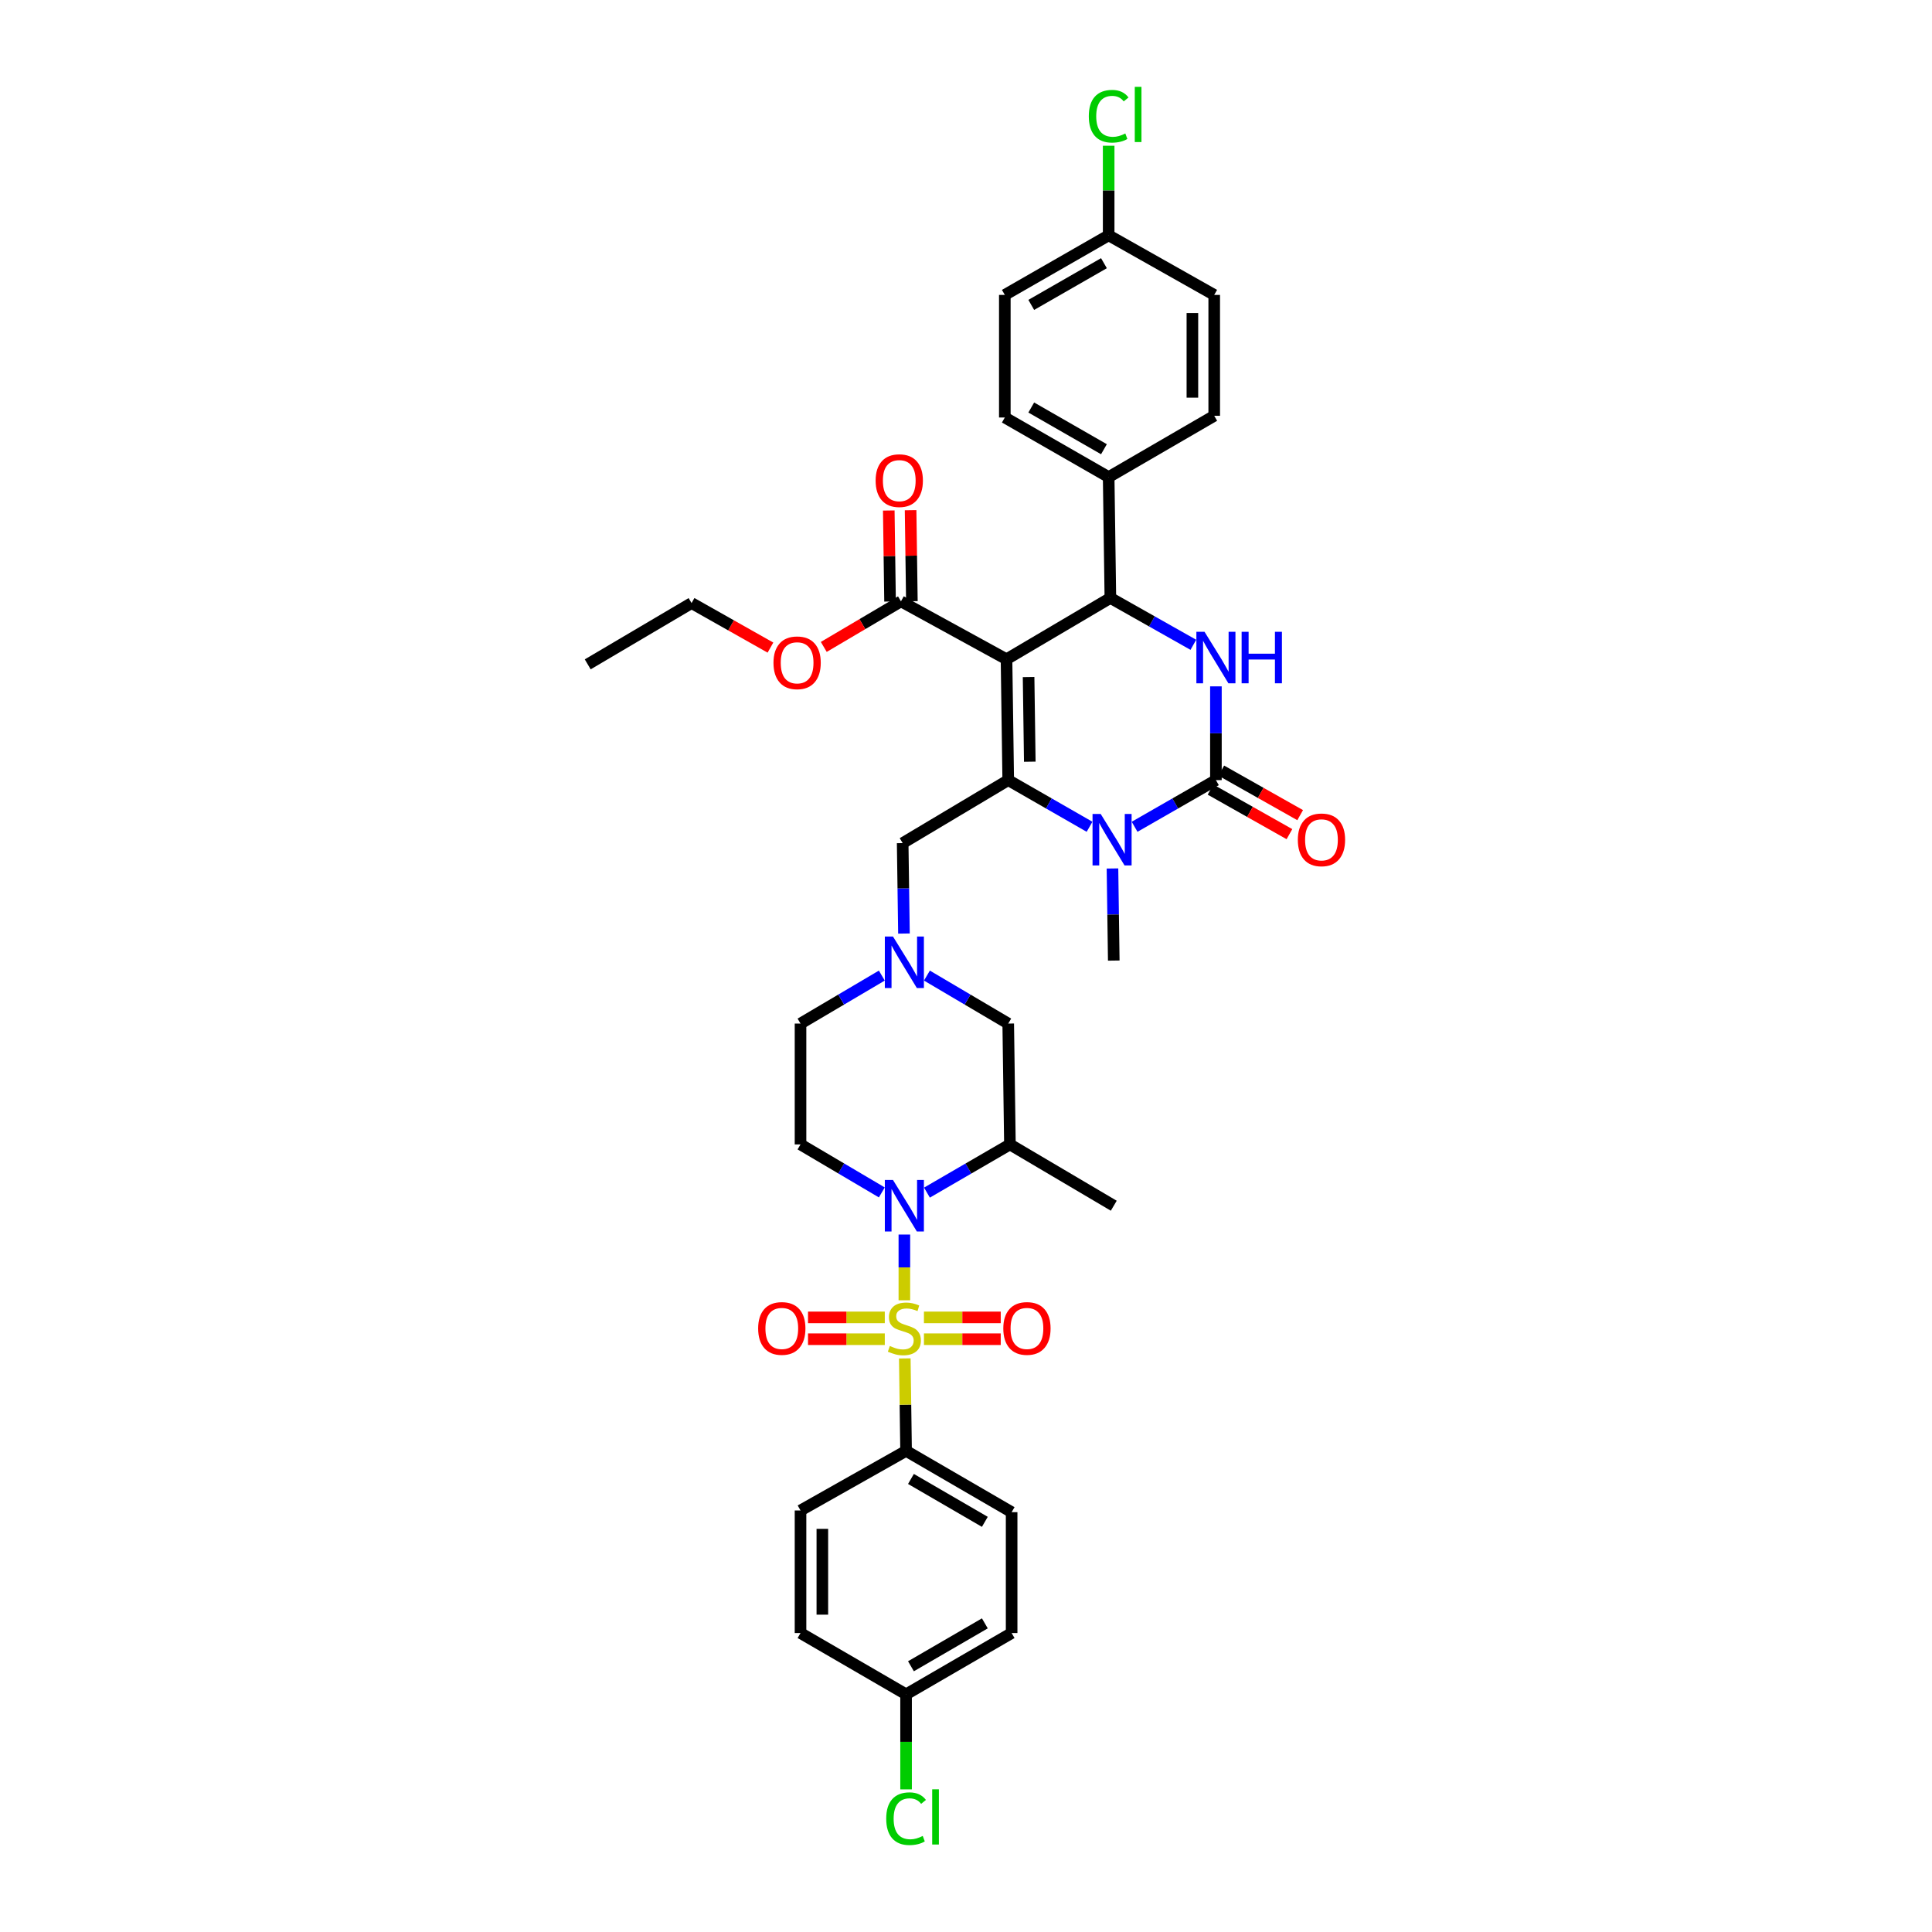 <?xml version='1.0' encoding='iso-8859-1'?>
<svg version='1.1' baseProfile='full'
              xmlns='http://www.w3.org/2000/svg'
                      xmlns:rdkit='http://www.rdkit.org/xml'
                      xmlns:xlink='http://www.w3.org/1999/xlink'
                  xml:space='preserve'
width='1000px' height='1000px' viewBox='0 0 1000 1000'>
<!-- END OF HEADER -->
<rect style='opacity:1.0;fill:#FFFFFF;stroke:none' width='1000' height='1000' x='0' y='0'> </rect>
<path class='bond-0' d='M 468.985,750.971 L 523.619,782.696' style='fill:none;fill-rule:evenodd;stroke:#000000;stroke-width:6px;stroke-linecap:butt;stroke-linejoin:miter;stroke-opacity:1' />
<path class='bond-0' d='M 471.508,765.497 L 509.752,787.705' style='fill:none;fill-rule:evenodd;stroke:#000000;stroke-width:6px;stroke-linecap:butt;stroke-linejoin:miter;stroke-opacity:1' />
<path class='bond-1' d='M 468.985,750.971 L 414.35,781.818' style='fill:none;fill-rule:evenodd;stroke:#000000;stroke-width:6px;stroke-linecap:butt;stroke-linejoin:miter;stroke-opacity:1' />
<path class='bond-2' d='M 468.985,750.971 L 468.651,727.045' style='fill:none;fill-rule:evenodd;stroke:#000000;stroke-width:6px;stroke-linecap:butt;stroke-linejoin:miter;stroke-opacity:1' />
<path class='bond-2' d='M 468.651,727.045 L 468.317,703.119' style='fill:none;fill-rule:evenodd;stroke:#CCCC00;stroke-width:6px;stroke-linecap:butt;stroke-linejoin:miter;stroke-opacity:1' />
<path class='bond-3' d='M 456.431,617.195 L 435.391,604.777' style='fill:none;fill-rule:evenodd;stroke:#0000FF;stroke-width:6px;stroke-linecap:butt;stroke-linejoin:miter;stroke-opacity:1' />
<path class='bond-3' d='M 435.391,604.777 L 414.35,592.358' style='fill:none;fill-rule:evenodd;stroke:#000000;stroke-width:6px;stroke-linecap:butt;stroke-linejoin:miter;stroke-opacity:1' />
<path class='bond-4' d='M 468.1,638.997 L 468.1,656.01' style='fill:none;fill-rule:evenodd;stroke:#0000FF;stroke-width:6px;stroke-linecap:butt;stroke-linejoin:miter;stroke-opacity:1' />
<path class='bond-4' d='M 468.1,656.01 L 468.1,673.024' style='fill:none;fill-rule:evenodd;stroke:#CCCC00;stroke-width:6px;stroke-linecap:butt;stroke-linejoin:miter;stroke-opacity:1' />
<path class='bond-5' d='M 479.788,617.296 L 501.261,604.827' style='fill:none;fill-rule:evenodd;stroke:#0000FF;stroke-width:6px;stroke-linecap:butt;stroke-linejoin:miter;stroke-opacity:1' />
<path class='bond-5' d='M 501.261,604.827 L 522.734,592.358' style='fill:none;fill-rule:evenodd;stroke:#000000;stroke-width:6px;stroke-linecap:butt;stroke-linejoin:miter;stroke-opacity:1' />
<path class='bond-6' d='M 478.232,693.174 L 498.104,693.174' style='fill:none;fill-rule:evenodd;stroke:#CCCC00;stroke-width:6px;stroke-linecap:butt;stroke-linejoin:miter;stroke-opacity:1' />
<path class='bond-6' d='M 498.104,693.174 L 517.975,693.174' style='fill:none;fill-rule:evenodd;stroke:#FF0000;stroke-width:6px;stroke-linecap:butt;stroke-linejoin:miter;stroke-opacity:1' />
<path class='bond-6' d='M 478.232,681.88 L 498.104,681.88' style='fill:none;fill-rule:evenodd;stroke:#CCCC00;stroke-width:6px;stroke-linecap:butt;stroke-linejoin:miter;stroke-opacity:1' />
<path class='bond-6' d='M 498.104,681.88 L 517.975,681.88' style='fill:none;fill-rule:evenodd;stroke:#FF0000;stroke-width:6px;stroke-linecap:butt;stroke-linejoin:miter;stroke-opacity:1' />
<path class='bond-7' d='M 457.968,681.88 L 438.096,681.88' style='fill:none;fill-rule:evenodd;stroke:#CCCC00;stroke-width:6px;stroke-linecap:butt;stroke-linejoin:miter;stroke-opacity:1' />
<path class='bond-7' d='M 438.096,681.88 L 418.225,681.88' style='fill:none;fill-rule:evenodd;stroke:#FF0000;stroke-width:6px;stroke-linecap:butt;stroke-linejoin:miter;stroke-opacity:1' />
<path class='bond-7' d='M 457.968,693.174 L 438.096,693.174' style='fill:none;fill-rule:evenodd;stroke:#CCCC00;stroke-width:6px;stroke-linecap:butt;stroke-linejoin:miter;stroke-opacity:1' />
<path class='bond-7' d='M 438.096,693.174 L 418.225,693.174' style='fill:none;fill-rule:evenodd;stroke:#FF0000;stroke-width:6px;stroke-linecap:butt;stroke-linejoin:miter;stroke-opacity:1' />
<path class='bond-8' d='M 523.619,782.696 L 523.619,845.262' style='fill:none;fill-rule:evenodd;stroke:#000000;stroke-width:6px;stroke-linecap:butt;stroke-linejoin:miter;stroke-opacity:1' />
<path class='bond-9' d='M 414.35,781.818 L 414.35,845.262' style='fill:none;fill-rule:evenodd;stroke:#000000;stroke-width:6px;stroke-linecap:butt;stroke-linejoin:miter;stroke-opacity:1' />
<path class='bond-9' d='M 425.645,791.334 L 425.645,835.745' style='fill:none;fill-rule:evenodd;stroke:#000000;stroke-width:6px;stroke-linecap:butt;stroke-linejoin:miter;stroke-opacity:1' />
<path class='bond-10' d='M 414.35,529.798 L 414.35,592.358' style='fill:none;fill-rule:evenodd;stroke:#000000;stroke-width:6px;stroke-linecap:butt;stroke-linejoin:miter;stroke-opacity:1' />
<path class='bond-11' d='M 414.35,529.798 L 435.391,517.38' style='fill:none;fill-rule:evenodd;stroke:#000000;stroke-width:6px;stroke-linecap:butt;stroke-linejoin:miter;stroke-opacity:1' />
<path class='bond-11' d='M 435.391,517.38 L 456.431,504.961' style='fill:none;fill-rule:evenodd;stroke:#0000FF;stroke-width:6px;stroke-linecap:butt;stroke-linejoin:miter;stroke-opacity:1' />
<path class='bond-12' d='M 522.734,592.358 L 521.856,529.798' style='fill:none;fill-rule:evenodd;stroke:#000000;stroke-width:6px;stroke-linecap:butt;stroke-linejoin:miter;stroke-opacity:1' />
<path class='bond-13' d='M 522.734,592.358 L 576.484,624.083' style='fill:none;fill-rule:evenodd;stroke:#000000;stroke-width:6px;stroke-linecap:butt;stroke-linejoin:miter;stroke-opacity:1' />
<path class='bond-14' d='M 521.856,529.798 L 500.812,517.379' style='fill:none;fill-rule:evenodd;stroke:#000000;stroke-width:6px;stroke-linecap:butt;stroke-linejoin:miter;stroke-opacity:1' />
<path class='bond-14' d='M 500.812,517.379 L 479.769,504.96' style='fill:none;fill-rule:evenodd;stroke:#0000FF;stroke-width:6px;stroke-linecap:butt;stroke-linejoin:miter;stroke-opacity:1' />
<path class='bond-15' d='M 467.888,483.204 L 467.555,459.798' style='fill:none;fill-rule:evenodd;stroke:#0000FF;stroke-width:6px;stroke-linecap:butt;stroke-linejoin:miter;stroke-opacity:1' />
<path class='bond-15' d='M 467.555,459.798 L 467.222,436.392' style='fill:none;fill-rule:evenodd;stroke:#000000;stroke-width:6px;stroke-linecap:butt;stroke-linejoin:miter;stroke-opacity:1' />
<path class='bond-16' d='M 573.842,75.433 L 573.842,98.62' style='fill:none;fill-rule:evenodd;stroke:#00CC00;stroke-width:6px;stroke-linecap:butt;stroke-linejoin:miter;stroke-opacity:1' />
<path class='bond-16' d='M 573.842,98.62 L 573.842,121.808' style='fill:none;fill-rule:evenodd;stroke:#000000;stroke-width:6px;stroke-linecap:butt;stroke-linejoin:miter;stroke-opacity:1' />
<path class='bond-17' d='M 520.971,341.223 L 521.856,403.789' style='fill:none;fill-rule:evenodd;stroke:#000000;stroke-width:6px;stroke-linecap:butt;stroke-linejoin:miter;stroke-opacity:1' />
<path class='bond-17' d='M 532.397,350.448 L 533.017,394.244' style='fill:none;fill-rule:evenodd;stroke:#000000;stroke-width:6px;stroke-linecap:butt;stroke-linejoin:miter;stroke-opacity:1' />
<path class='bond-18' d='M 520.971,341.223 L 574.727,309.498' style='fill:none;fill-rule:evenodd;stroke:#000000;stroke-width:6px;stroke-linecap:butt;stroke-linejoin:miter;stroke-opacity:1' />
<path class='bond-19' d='M 520.971,341.223 L 466.337,311.261' style='fill:none;fill-rule:evenodd;stroke:#000000;stroke-width:6px;stroke-linecap:butt;stroke-linejoin:miter;stroke-opacity:1' />
<path class='bond-20' d='M 521.856,403.789 L 542.902,415.865' style='fill:none;fill-rule:evenodd;stroke:#000000;stroke-width:6px;stroke-linecap:butt;stroke-linejoin:miter;stroke-opacity:1' />
<path class='bond-20' d='M 542.902,415.865 L 563.948,427.94' style='fill:none;fill-rule:evenodd;stroke:#0000FF;stroke-width:6px;stroke-linecap:butt;stroke-linejoin:miter;stroke-opacity:1' />
<path class='bond-21' d='M 521.856,403.789 L 467.222,436.392' style='fill:none;fill-rule:evenodd;stroke:#000000;stroke-width:6px;stroke-linecap:butt;stroke-linejoin:miter;stroke-opacity:1' />
<path class='bond-22' d='M 575.814,449.521 L 576.149,473.358' style='fill:none;fill-rule:evenodd;stroke:#0000FF;stroke-width:6px;stroke-linecap:butt;stroke-linejoin:miter;stroke-opacity:1' />
<path class='bond-22' d='M 576.149,473.358 L 576.484,497.195' style='fill:none;fill-rule:evenodd;stroke:#000000;stroke-width:6px;stroke-linecap:butt;stroke-linejoin:miter;stroke-opacity:1' />
<path class='bond-23' d='M 587.263,427.94 L 608.309,415.865' style='fill:none;fill-rule:evenodd;stroke:#0000FF;stroke-width:6px;stroke-linecap:butt;stroke-linejoin:miter;stroke-opacity:1' />
<path class='bond-23' d='M 608.309,415.865 L 629.355,403.789' style='fill:none;fill-rule:evenodd;stroke:#000000;stroke-width:6px;stroke-linecap:butt;stroke-linejoin:miter;stroke-opacity:1' />
<path class='bond-24' d='M 629.355,403.789 L 629.355,379.524' style='fill:none;fill-rule:evenodd;stroke:#000000;stroke-width:6px;stroke-linecap:butt;stroke-linejoin:miter;stroke-opacity:1' />
<path class='bond-24' d='M 629.355,379.524 L 629.355,355.258' style='fill:none;fill-rule:evenodd;stroke:#0000FF;stroke-width:6px;stroke-linecap:butt;stroke-linejoin:miter;stroke-opacity:1' />
<path class='bond-25' d='M 626.579,408.707 L 646.994,420.231' style='fill:none;fill-rule:evenodd;stroke:#000000;stroke-width:6px;stroke-linecap:butt;stroke-linejoin:miter;stroke-opacity:1' />
<path class='bond-25' d='M 646.994,420.231 L 667.409,431.755' style='fill:none;fill-rule:evenodd;stroke:#FF0000;stroke-width:6px;stroke-linecap:butt;stroke-linejoin:miter;stroke-opacity:1' />
<path class='bond-25' d='M 632.131,398.871 L 652.546,410.395' style='fill:none;fill-rule:evenodd;stroke:#000000;stroke-width:6px;stroke-linecap:butt;stroke-linejoin:miter;stroke-opacity:1' />
<path class='bond-25' d='M 652.546,410.395 L 672.961,421.919' style='fill:none;fill-rule:evenodd;stroke:#FF0000;stroke-width:6px;stroke-linecap:butt;stroke-linejoin:miter;stroke-opacity:1' />
<path class='bond-26' d='M 617.678,333.751 L 596.202,321.625' style='fill:none;fill-rule:evenodd;stroke:#0000FF;stroke-width:6px;stroke-linecap:butt;stroke-linejoin:miter;stroke-opacity:1' />
<path class='bond-26' d='M 596.202,321.625 L 574.727,309.498' style='fill:none;fill-rule:evenodd;stroke:#000000;stroke-width:6px;stroke-linecap:butt;stroke-linejoin:miter;stroke-opacity:1' />
<path class='bond-27' d='M 574.727,309.498 L 573.842,246.939' style='fill:none;fill-rule:evenodd;stroke:#000000;stroke-width:6px;stroke-linecap:butt;stroke-linejoin:miter;stroke-opacity:1' />
<path class='bond-28' d='M 471.984,311.182 L 471.653,287.631' style='fill:none;fill-rule:evenodd;stroke:#000000;stroke-width:6px;stroke-linecap:butt;stroke-linejoin:miter;stroke-opacity:1' />
<path class='bond-28' d='M 471.653,287.631 L 471.322,264.079' style='fill:none;fill-rule:evenodd;stroke:#FF0000;stroke-width:6px;stroke-linecap:butt;stroke-linejoin:miter;stroke-opacity:1' />
<path class='bond-28' d='M 460.69,311.341 L 460.359,287.789' style='fill:none;fill-rule:evenodd;stroke:#000000;stroke-width:6px;stroke-linecap:butt;stroke-linejoin:miter;stroke-opacity:1' />
<path class='bond-28' d='M 460.359,287.789 L 460.029,264.238' style='fill:none;fill-rule:evenodd;stroke:#FF0000;stroke-width:6px;stroke-linecap:butt;stroke-linejoin:miter;stroke-opacity:1' />
<path class='bond-29' d='M 466.337,311.261 L 446.36,323.052' style='fill:none;fill-rule:evenodd;stroke:#000000;stroke-width:6px;stroke-linecap:butt;stroke-linejoin:miter;stroke-opacity:1' />
<path class='bond-29' d='M 446.36,323.052 L 426.383,334.843' style='fill:none;fill-rule:evenodd;stroke:#FF0000;stroke-width:6px;stroke-linecap:butt;stroke-linejoin:miter;stroke-opacity:1' />
<path class='bond-30' d='M 398.783,335.194 L 378.368,323.67' style='fill:none;fill-rule:evenodd;stroke:#FF0000;stroke-width:6px;stroke-linecap:butt;stroke-linejoin:miter;stroke-opacity:1' />
<path class='bond-30' d='M 378.368,323.67 L 357.953,312.146' style='fill:none;fill-rule:evenodd;stroke:#000000;stroke-width:6px;stroke-linecap:butt;stroke-linejoin:miter;stroke-opacity:1' />
<path class='bond-31' d='M 357.953,312.146 L 304.203,343.865' style='fill:none;fill-rule:evenodd;stroke:#000000;stroke-width:6px;stroke-linecap:butt;stroke-linejoin:miter;stroke-opacity:1' />
<path class='bond-32' d='M 573.842,121.808 L 520.093,152.648' style='fill:none;fill-rule:evenodd;stroke:#000000;stroke-width:6px;stroke-linecap:butt;stroke-linejoin:miter;stroke-opacity:1' />
<path class='bond-32' d='M 571.401,136.23 L 533.776,157.818' style='fill:none;fill-rule:evenodd;stroke:#000000;stroke-width:6px;stroke-linecap:butt;stroke-linejoin:miter;stroke-opacity:1' />
<path class='bond-33' d='M 573.842,121.808 L 628.477,152.648' style='fill:none;fill-rule:evenodd;stroke:#000000;stroke-width:6px;stroke-linecap:butt;stroke-linejoin:miter;stroke-opacity:1' />
<path class='bond-34' d='M 573.842,246.939 L 628.477,215.214' style='fill:none;fill-rule:evenodd;stroke:#000000;stroke-width:6px;stroke-linecap:butt;stroke-linejoin:miter;stroke-opacity:1' />
<path class='bond-35' d='M 573.842,246.939 L 520.093,216.098' style='fill:none;fill-rule:evenodd;stroke:#000000;stroke-width:6px;stroke-linecap:butt;stroke-linejoin:miter;stroke-opacity:1' />
<path class='bond-35' d='M 571.401,232.516 L 533.776,210.928' style='fill:none;fill-rule:evenodd;stroke:#000000;stroke-width:6px;stroke-linecap:butt;stroke-linejoin:miter;stroke-opacity:1' />
<path class='bond-36' d='M 628.477,152.648 L 628.477,215.214' style='fill:none;fill-rule:evenodd;stroke:#000000;stroke-width:6px;stroke-linecap:butt;stroke-linejoin:miter;stroke-opacity:1' />
<path class='bond-36' d='M 617.182,162.033 L 617.182,205.829' style='fill:none;fill-rule:evenodd;stroke:#000000;stroke-width:6px;stroke-linecap:butt;stroke-linejoin:miter;stroke-opacity:1' />
<path class='bond-37' d='M 520.093,152.648 L 520.093,216.098' style='fill:none;fill-rule:evenodd;stroke:#000000;stroke-width:6px;stroke-linecap:butt;stroke-linejoin:miter;stroke-opacity:1' />
<path class='bond-38' d='M 468.985,876.981 L 414.35,845.262' style='fill:none;fill-rule:evenodd;stroke:#000000;stroke-width:6px;stroke-linecap:butt;stroke-linejoin:miter;stroke-opacity:1' />
<path class='bond-39' d='M 468.985,876.981 L 468.985,901.578' style='fill:none;fill-rule:evenodd;stroke:#000000;stroke-width:6px;stroke-linecap:butt;stroke-linejoin:miter;stroke-opacity:1' />
<path class='bond-39' d='M 468.985,901.578 L 468.985,926.176' style='fill:none;fill-rule:evenodd;stroke:#00CC00;stroke-width:6px;stroke-linecap:butt;stroke-linejoin:miter;stroke-opacity:1' />
<path class='bond-40' d='M 468.985,876.981 L 523.619,845.262' style='fill:none;fill-rule:evenodd;stroke:#000000;stroke-width:6px;stroke-linecap:butt;stroke-linejoin:miter;stroke-opacity:1' />
<path class='bond-40' d='M 471.509,862.455 L 509.753,840.252' style='fill:none;fill-rule:evenodd;stroke:#000000;stroke-width:6px;stroke-linecap:butt;stroke-linejoin:miter;stroke-opacity:1' />
<path  class='atom-1' d='M 462.208 610.755
L 470.942 624.874
Q 471.808 626.267, 473.201 628.789
Q 474.594 631.311, 474.67 631.462
L 474.67 610.755
L 478.209 610.755
L 478.209 637.411
L 474.557 637.411
L 465.182 621.975
Q 464.09 620.168, 462.923 618.097
Q 461.794 616.026, 461.455 615.386
L 461.455 637.411
L 457.991 637.411
L 457.991 610.755
L 462.208 610.755
' fill='#0000FF'/>
<path  class='atom-2' d='M 460.57 696.676
Q 460.871 696.789, 462.114 697.316
Q 463.356 697.843, 464.712 698.182
Q 466.105 698.483, 467.46 698.483
Q 469.982 698.483, 471.451 697.278
Q 472.919 696.036, 472.919 693.89
Q 472.919 692.421, 472.166 691.518
Q 471.451 690.614, 470.321 690.125
Q 469.192 689.635, 467.309 689.071
Q 464.938 688.355, 463.507 687.678
Q 462.114 687, 461.097 685.569
Q 460.119 684.139, 460.119 681.729
Q 460.119 678.378, 462.377 676.308
Q 464.674 674.237, 469.192 674.237
Q 472.279 674.237, 475.78 675.705
L 474.914 678.604
Q 471.714 677.287, 469.305 677.287
Q 466.707 677.287, 465.276 678.378
Q 463.846 679.433, 463.883 681.277
Q 463.883 682.708, 464.599 683.574
Q 465.352 684.44, 466.406 684.929
Q 467.498 685.419, 469.305 685.983
Q 471.714 686.736, 473.145 687.489
Q 474.576 688.242, 475.592 689.786
Q 476.646 691.292, 476.646 693.89
Q 476.646 697.579, 474.161 699.575
Q 471.714 701.532, 467.611 701.532
Q 465.239 701.532, 463.432 701.005
Q 461.662 700.516, 459.554 699.65
L 460.57 696.676
' fill='#CCCC00'/>
<path  class='atom-3' d='M 519.308 687.602
Q 519.308 681.202, 522.471 677.625
Q 525.633 674.049, 531.544 674.049
Q 537.455 674.049, 540.617 677.625
Q 543.78 681.202, 543.78 687.602
Q 543.78 694.078, 540.58 697.767
Q 537.38 701.419, 531.544 701.419
Q 525.671 701.419, 522.471 697.767
Q 519.308 694.116, 519.308 687.602
M 531.544 698.407
Q 535.61 698.407, 537.794 695.697
Q 540.015 692.948, 540.015 687.602
Q 540.015 682.369, 537.794 679.734
Q 535.61 677.061, 531.544 677.061
Q 527.478 677.061, 525.257 679.696
Q 523.073 682.332, 523.073 687.602
Q 523.073 692.986, 525.257 695.697
Q 527.478 698.407, 531.544 698.407
' fill='#FF0000'/>
<path  class='atom-4' d='M 392.42 687.602
Q 392.42 681.202, 395.583 677.625
Q 398.745 674.049, 404.656 674.049
Q 410.567 674.049, 413.729 677.625
Q 416.892 681.202, 416.892 687.602
Q 416.892 694.078, 413.692 697.767
Q 410.491 701.419, 404.656 701.419
Q 398.783 701.419, 395.583 697.767
Q 392.42 694.116, 392.42 687.602
M 404.656 698.407
Q 408.722 698.407, 410.906 695.697
Q 413.127 692.948, 413.127 687.602
Q 413.127 682.369, 410.906 679.734
Q 408.722 677.061, 404.656 677.061
Q 400.59 677.061, 398.369 679.696
Q 396.185 682.332, 396.185 687.602
Q 396.185 692.986, 398.369 695.697
Q 400.59 698.407, 404.656 698.407
' fill='#FF0000'/>
<path  class='atom-11' d='M 462.208 484.746
L 470.942 498.864
Q 471.808 500.257, 473.201 502.779
Q 474.594 505.302, 474.67 505.452
L 474.67 484.746
L 478.209 484.746
L 478.209 511.401
L 474.557 511.401
L 465.182 495.965
Q 464.09 494.158, 462.923 492.087
Q 461.794 490.017, 461.455 489.376
L 461.455 511.401
L 457.991 511.401
L 457.991 484.746
L 462.208 484.746
' fill='#0000FF'/>
<path  class='atom-12' d='M 563.564 60.164
Q 563.564 53.538, 566.651 50.075
Q 569.776 46.573, 575.687 46.573
Q 581.184 46.573, 584.12 50.451
L 581.635 52.484
Q 579.489 49.66, 575.687 49.66
Q 571.659 49.66, 569.513 52.371
Q 567.404 55.044, 567.404 60.164
Q 567.404 65.435, 569.588 68.146
Q 571.809 70.856, 576.101 70.856
Q 579.038 70.856, 582.464 69.087
L 583.518 71.911
Q 582.125 72.814, 580.017 73.341
Q 577.908 73.868, 575.574 73.868
Q 569.776 73.868, 566.651 70.329
Q 563.564 66.79, 563.564 60.164
' fill='#00CC00'/>
<path  class='atom-12' d='M 587.358 44.954
L 590.822 44.954
L 590.822 73.529
L 587.358 73.529
L 587.358 44.954
' fill='#00CC00'/>
<path  class='atom-15' d='M 569.713 421.302
L 578.448 435.42
Q 579.314 436.813, 580.707 439.335
Q 582.1 441.858, 582.175 442.008
L 582.175 421.302
L 585.714 421.302
L 585.714 447.957
L 582.062 447.957
L 572.688 432.521
Q 571.596 430.714, 570.429 428.643
Q 569.299 426.572, 568.96 425.932
L 568.96 447.957
L 565.497 447.957
L 565.497 421.302
L 569.713 421.302
' fill='#0000FF'/>
<path  class='atom-17' d='M 623.463 327.017
L 632.197 341.135
Q 633.063 342.528, 634.456 345.051
Q 635.849 347.573, 635.925 347.724
L 635.925 327.017
L 639.464 327.017
L 639.464 353.672
L 635.812 353.672
L 626.437 338.236
Q 625.345 336.429, 624.178 334.359
Q 623.049 332.288, 622.71 331.648
L 622.71 353.672
L 619.246 353.672
L 619.246 327.017
L 623.463 327.017
' fill='#0000FF'/>
<path  class='atom-17' d='M 642.664 327.017
L 646.278 327.017
L 646.278 338.349
L 659.907 338.349
L 659.907 327.017
L 663.521 327.017
L 663.521 353.672
L 659.907 353.672
L 659.907 341.361
L 646.278 341.361
L 646.278 353.672
L 642.664 353.672
L 642.664 327.017
' fill='#0000FF'/>
<path  class='atom-19' d='M 671.754 434.705
Q 671.754 428.304, 674.916 424.728
Q 678.078 421.151, 683.989 421.151
Q 689.9 421.151, 693.063 424.728
Q 696.225 428.304, 696.225 434.705
Q 696.225 441.18, 693.025 444.87
Q 689.825 448.522, 683.989 448.522
Q 678.116 448.522, 674.916 444.87
Q 671.754 441.218, 671.754 434.705
M 683.989 445.51
Q 688.055 445.51, 690.239 442.799
Q 692.46 440.051, 692.46 434.705
Q 692.46 429.471, 690.239 426.836
Q 688.055 424.163, 683.989 424.163
Q 679.923 424.163, 677.702 426.798
Q 675.518 429.434, 675.518 434.705
Q 675.518 440.088, 677.702 442.799
Q 679.923 445.51, 683.989 445.51
' fill='#FF0000'/>
<path  class='atom-23' d='M 453.223 248.777
Q 453.223 242.377, 456.385 238.8
Q 459.548 235.224, 465.458 235.224
Q 471.369 235.224, 474.532 238.8
Q 477.694 242.377, 477.694 248.777
Q 477.694 255.253, 474.494 258.942
Q 471.294 262.594, 465.458 262.594
Q 459.585 262.594, 456.385 258.942
Q 453.223 255.29, 453.223 248.777
M 465.458 259.582
Q 469.524 259.582, 471.708 256.872
Q 473.929 254.123, 473.929 248.777
Q 473.929 243.544, 471.708 240.909
Q 469.524 238.236, 465.458 238.236
Q 461.392 238.236, 459.171 240.871
Q 456.987 243.506, 456.987 248.777
Q 456.987 254.161, 459.171 256.872
Q 461.392 259.582, 465.458 259.582
' fill='#FF0000'/>
<path  class='atom-24' d='M 400.351 343.062
Q 400.351 336.661, 403.514 333.085
Q 406.676 329.508, 412.587 329.508
Q 418.498 329.508, 421.661 333.085
Q 424.823 336.661, 424.823 343.062
Q 424.823 349.537, 421.623 353.227
Q 418.423 356.879, 412.587 356.879
Q 406.714 356.879, 403.514 353.227
Q 400.351 349.575, 400.351 343.062
M 412.587 353.867
Q 416.653 353.867, 418.837 351.156
Q 421.058 348.408, 421.058 343.062
Q 421.058 337.829, 418.837 335.193
Q 416.653 332.52, 412.587 332.52
Q 408.521 332.52, 406.3 335.156
Q 404.116 337.791, 404.116 343.062
Q 404.116 348.445, 406.3 351.156
Q 408.521 353.867, 412.587 353.867
' fill='#FF0000'/>
<path  class='atom-37' d='M 458.707 941.353
Q 458.707 934.727, 461.794 931.264
Q 464.919 927.762, 470.83 927.762
Q 476.326 927.762, 479.263 931.64
L 476.778 933.673
Q 474.632 930.85, 470.83 930.85
Q 466.801 930.85, 464.655 933.56
Q 462.547 936.233, 462.547 941.353
Q 462.547 946.624, 464.73 949.335
Q 466.952 952.046, 471.244 952.046
Q 474.18 952.046, 477.606 950.276
L 478.66 953.1
Q 477.267 954.003, 475.159 954.53
Q 473.051 955.058, 470.717 955.058
Q 464.919 955.058, 461.794 951.519
Q 458.707 947.98, 458.707 941.353
' fill='#00CC00'/>
<path  class='atom-37' d='M 482.501 926.143
L 485.964 926.143
L 485.964 954.719
L 482.501 954.719
L 482.501 926.143
' fill='#00CC00'/>
</svg>
